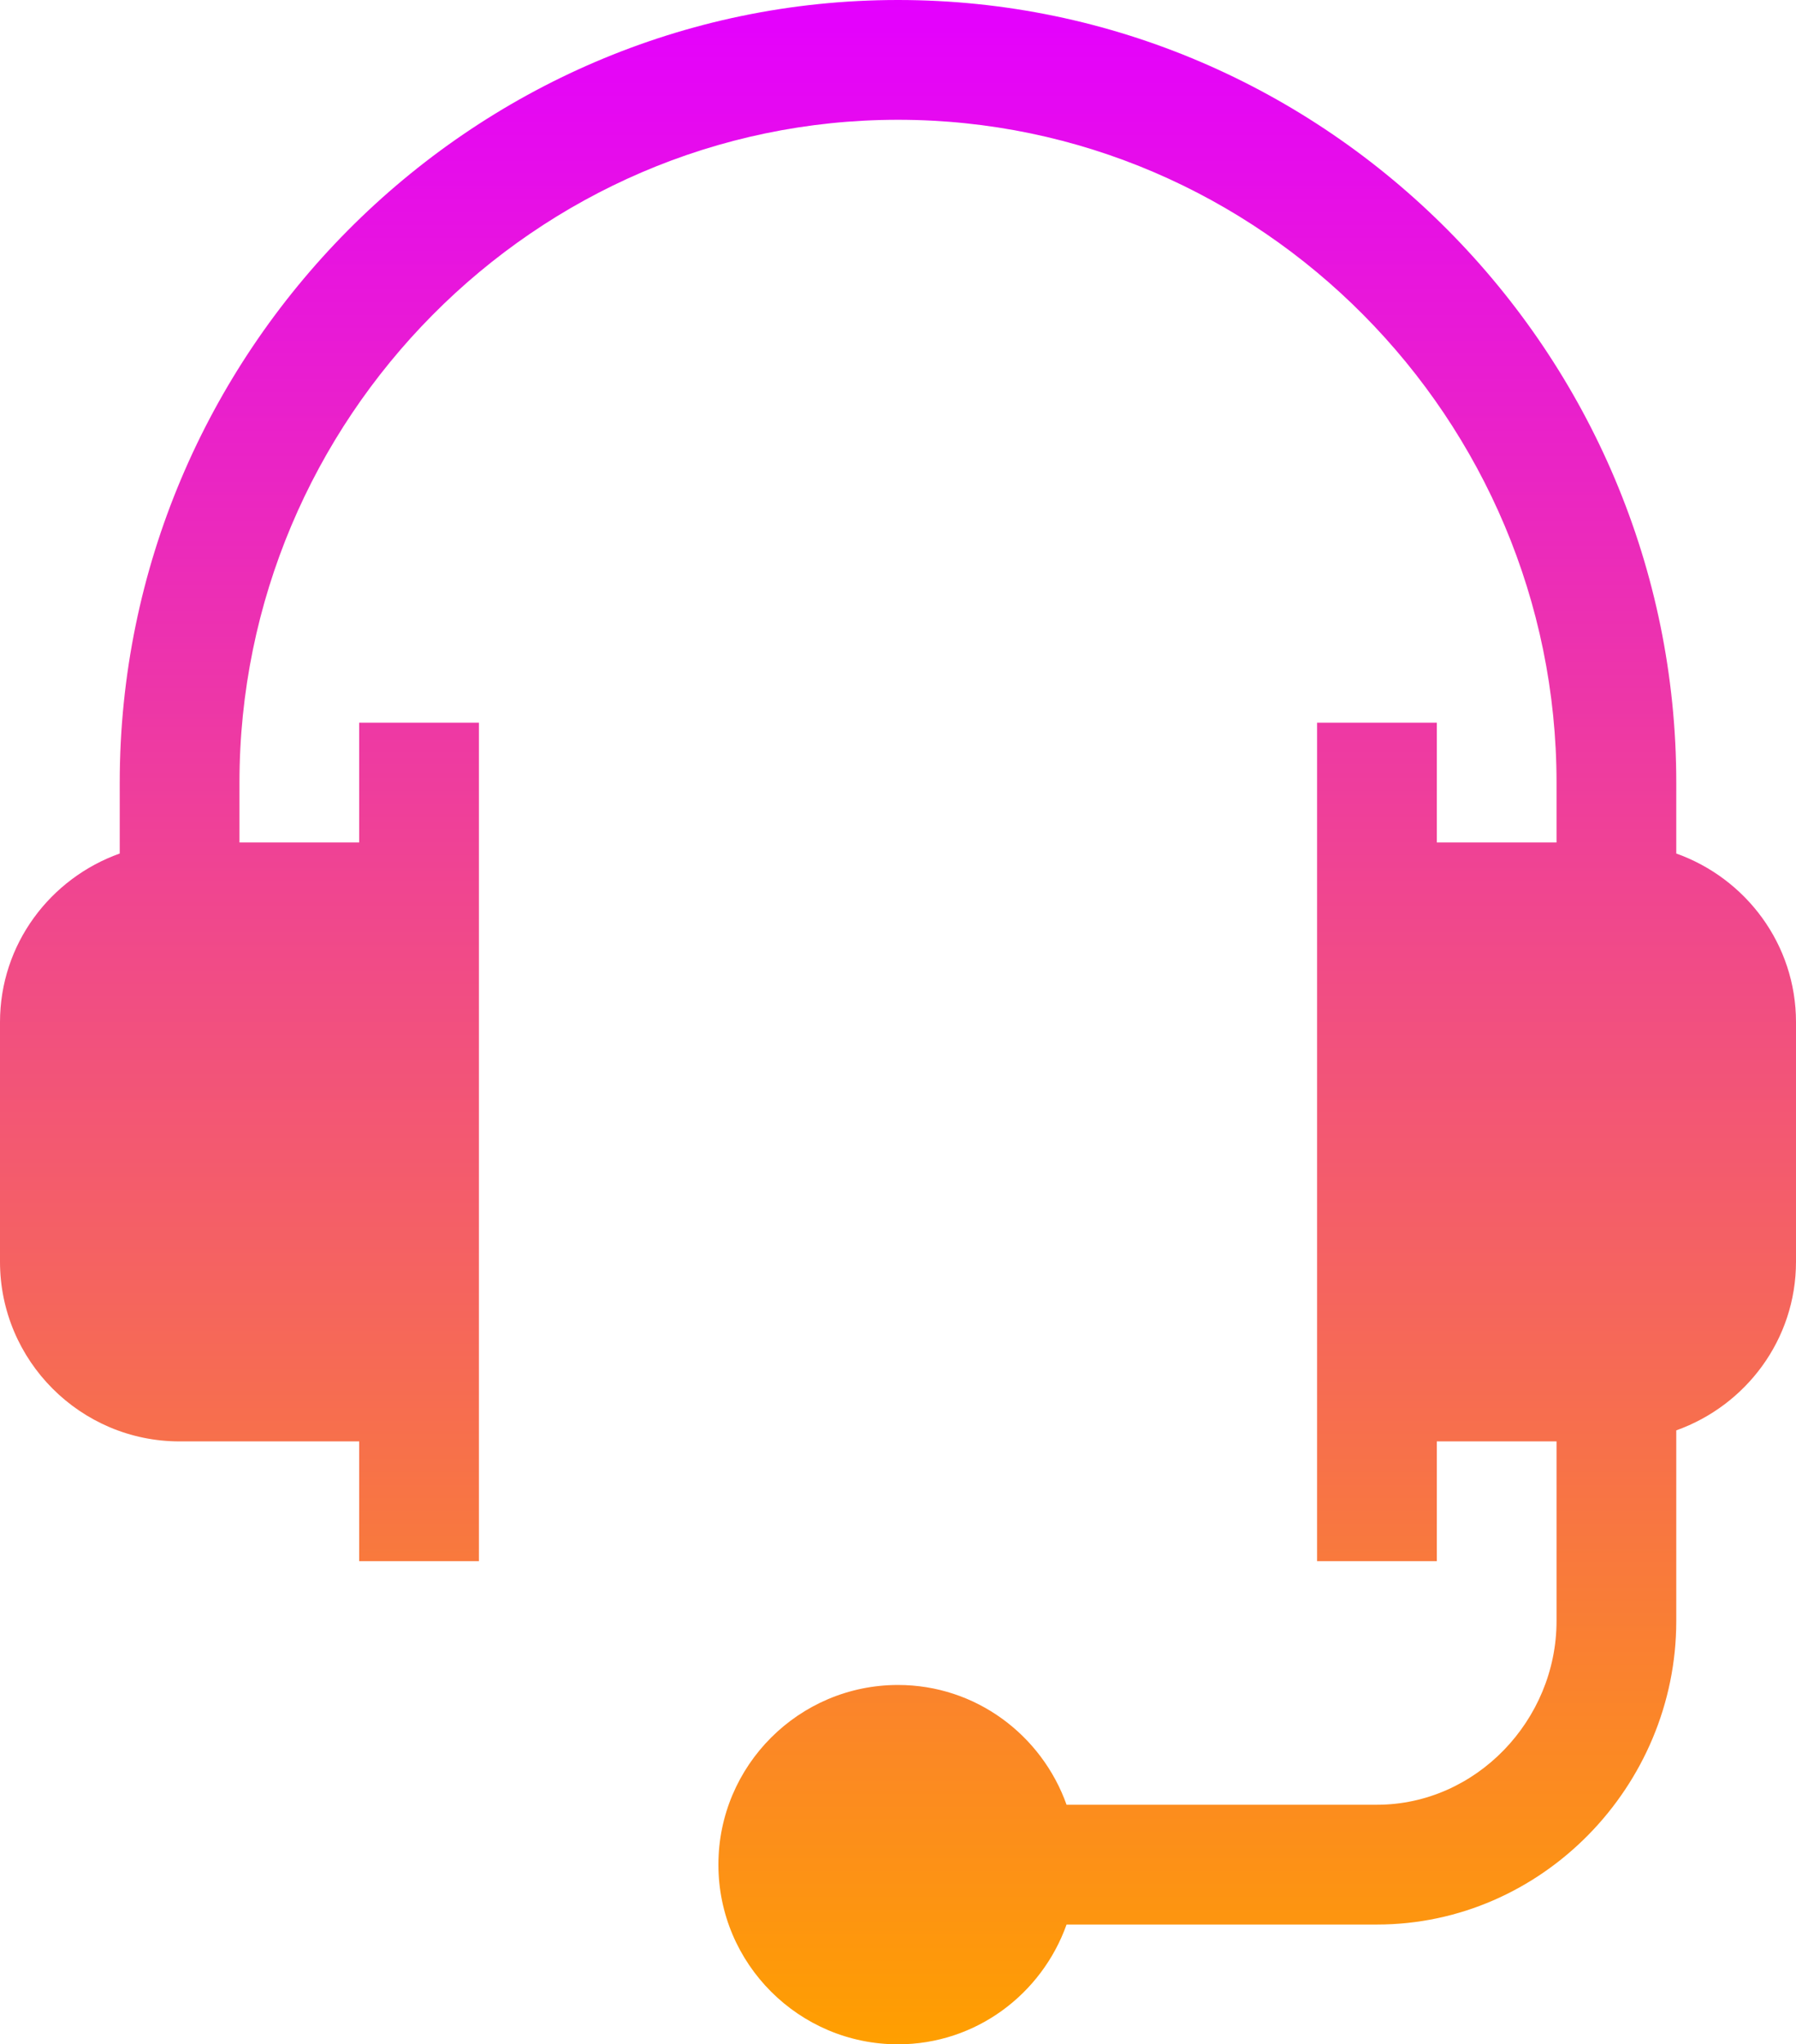 <?xml version="1.0" encoding="UTF-8"?> <svg xmlns="http://www.w3.org/2000/svg" width="450" height="512" viewBox="0 0 450 512" fill="none"><path d="M45 361H90V391H120V181H90V211H60V196C60 105.019 134.019 30 225 30C315.981 30 390 105.019 390 196V211H360V181H330V391H360V361H390V406C390 430.814 369.814 452 345 452H267.237C261.024 434.578 244.53 422 225 422C200.186 422 180 442.186 180 467C180 491.814 200.186 512 225 512C244.53 512 261.024 499.422 267.237 482H345C386.353 482 420 447.353 420 406V358.237C437.422 352.024 450 335.53 450 316V256C450 236.47 437.422 219.976 420 213.763V196C420 88.48 332.52 0 225 0C117.48 0 30 88.48 30 196V213.763C12.578 219.976 0 236.47 0 256V316C0 340.814 20.186 361 45 361Z" fill="url(#paint0_linear_22_74)"></path><defs><linearGradient id="paint0_linear_22_74" x1="225" y1="0" x2="225" y2="512" gradientUnits="userSpaceOnUse"><stop stop-color="#E400FF"></stop><stop offset="1" stop-color="#FF9F00"></stop></linearGradient></defs></svg> 